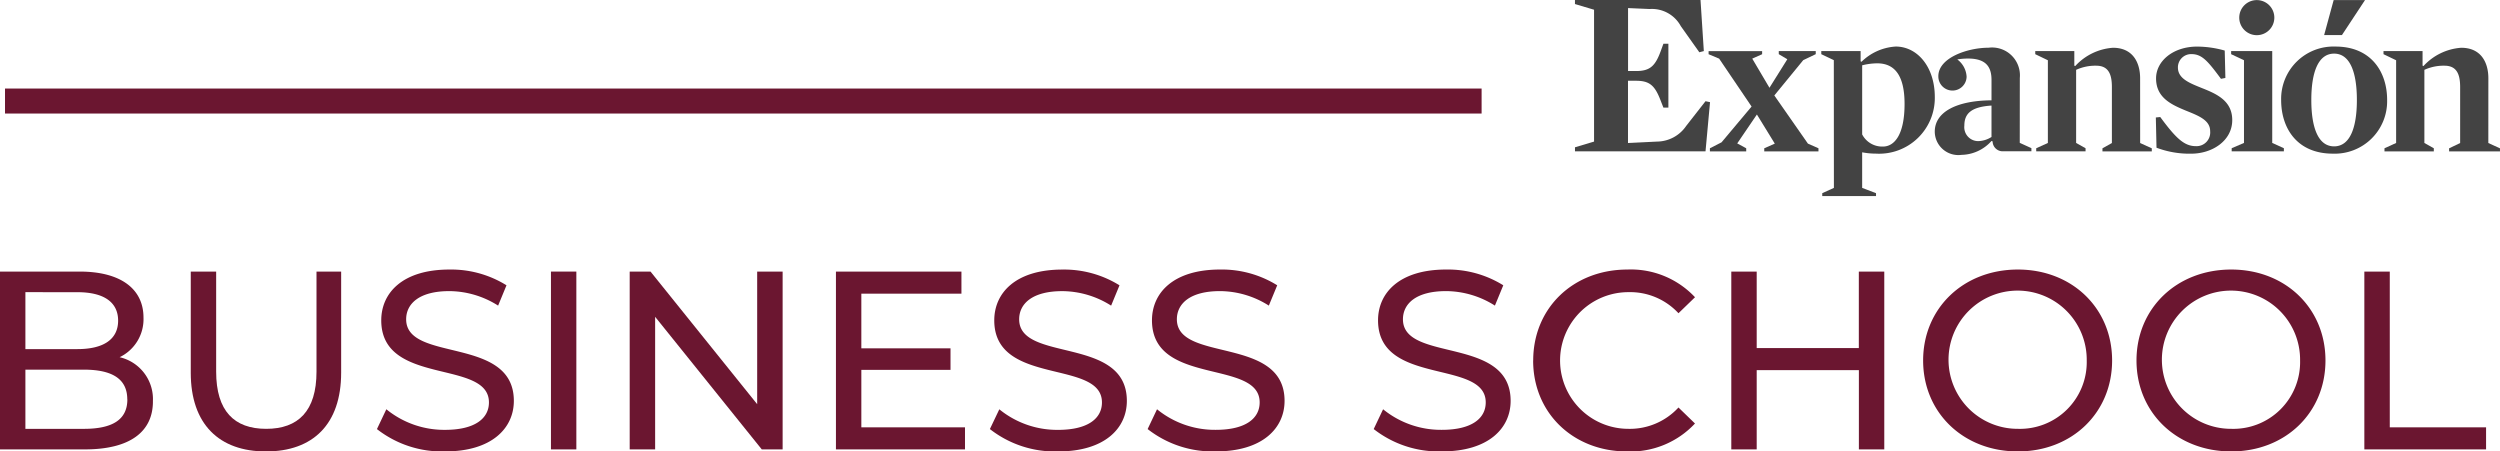 <svg xmlns="http://www.w3.org/2000/svg" xmlns:xlink="http://www.w3.org/1999/xlink" width="241.44" height="43.598" viewBox="0 0 241.44 43.598">
  <defs>
    <clipPath id="clip-path">
      <rect id="Rectángulo_106" data-name="Rectángulo 106" width="241.44" height="43.598" fill="none"/>
    </clipPath>
  </defs>
  <g id="Grupo_688" data-name="Grupo 688" transform="translate(0 0)">
    <g id="Grupo_669" data-name="Grupo 669" transform="translate(0 0)" clip-path="url(#clip-path)">
      <path id="Trazado_543" data-name="Trazado 543" d="M14.769,49.517c0,2.944-2.232,4.636-6.575,4.636H0V36.98H7.7c3.951,0,6.158,1.669,6.158,4.441a4.072,4.072,0,0,1-2.306,3.828,4.15,4.15,0,0,1,3.214,4.269M2.453,38.967v5.5h5.03c2.5,0,3.925-.933,3.925-2.748s-1.423-2.748-3.925-2.748Zm9.839,10.354c0-1.987-1.472-2.87-4.2-2.87H2.453v5.717H8.1c2.723,0,4.2-.859,4.2-2.846" transform="translate(0 -10.752)" fill="#6b1630"/>
      <path id="Trazado_544" data-name="Trazado 544" d="M25.976,46.745V36.98h2.453v9.667c0,3.8,1.742,5.52,4.833,5.52s4.858-1.717,4.858-5.52V36.98H40.5v9.765c0,4.98-2.724,7.606-7.263,7.606-4.514,0-7.262-2.626-7.262-7.606" transform="translate(-7.553 -10.752)" fill="#6b1630"/>
      <path id="Trazado_545" data-name="Trazado 545" d="M51.328,52.111l.908-1.914A8.838,8.838,0,0,0,57.9,52.185c2.968,0,4.244-1.153,4.244-2.65,0-4.2-10.4-1.545-10.4-7.924,0-2.65,2.061-4.907,6.575-4.907a10.108,10.108,0,0,1,5.52,1.521l-.809,1.962a8.875,8.875,0,0,0-4.711-1.4c-2.92,0-4.17,1.227-4.17,2.724,0,4.2,10.4,1.57,10.4,7.876,0,2.625-2.111,4.882-6.649,4.882a10.193,10.193,0,0,1-6.575-2.159" transform="translate(-14.924 -10.672)" fill="#6b1630"/>
      <rect id="Rectángulo_104" data-name="Rectángulo 104" width="2.453" height="17.174" transform="translate(53.209 26.228)" fill="#6b1630"/>
      <path id="Trazado_546" data-name="Trazado 546" d="M100.513,36.98V54.154H98.5L88.2,41.348V54.154H85.743V36.98h2.012l10.3,12.807V36.98Z" transform="translate(-24.93 -10.752)" fill="#6b1630"/>
      <path id="Trazado_547" data-name="Trazado 547" d="M126.292,52.02v2.134H113.828V36.98h12.12v2.135h-9.667V44.39h8.612v2.085h-8.612V52.02Z" transform="translate(-33.096 -10.752)" fill="#6b1630"/>
      <path id="Trazado_548" data-name="Trazado 548" d="M134.789,52.111,135.7,50.2a8.838,8.838,0,0,0,5.668,1.987c2.968,0,4.244-1.153,4.244-2.65,0-4.2-10.4-1.545-10.4-7.924,0-2.65,2.061-4.907,6.575-4.907a10.108,10.108,0,0,1,5.52,1.521l-.809,1.962a8.875,8.875,0,0,0-4.711-1.4c-2.92,0-4.17,1.227-4.17,2.724,0,4.2,10.4,1.57,10.4,7.876,0,2.625-2.111,4.882-6.649,4.882a10.193,10.193,0,0,1-6.575-2.159" transform="translate(-39.19 -10.672)" fill="#6b1630"/>
      <path id="Trazado_549" data-name="Trazado 549" d="M156.268,52.111l.908-1.914a8.838,8.838,0,0,0,5.668,1.987c2.968,0,4.244-1.153,4.244-2.65,0-4.2-10.4-1.545-10.4-7.924,0-2.65,2.061-4.907,6.575-4.907a10.108,10.108,0,0,1,5.52,1.521l-.809,1.962a8.875,8.875,0,0,0-4.711-1.4c-2.92,0-4.17,1.227-4.17,2.724,0,4.2,10.4,1.57,10.4,7.876,0,2.625-2.111,4.882-6.649,4.882a10.193,10.193,0,0,1-6.575-2.159" transform="translate(-45.435 -10.672)" fill="#6b1630"/>
      <path id="Trazado_550" data-name="Trazado 550" d="M187.051,52.111l.908-1.914a8.838,8.838,0,0,0,5.668,1.987c2.968,0,4.244-1.153,4.244-2.65,0-4.2-10.4-1.545-10.4-7.924,0-2.65,2.061-4.907,6.575-4.907a10.108,10.108,0,0,1,5.52,1.521l-.809,1.962a8.875,8.875,0,0,0-4.711-1.4c-2.92,0-4.17,1.227-4.17,2.724,0,4.2,10.4,1.57,10.4,7.876,0,2.625-2.111,4.882-6.649,4.882a10.193,10.193,0,0,1-6.575-2.159" transform="translate(-54.385 -10.672)" fill="#6b1630"/>
      <path id="Trazado_551" data-name="Trazado 551" d="M208.771,45.486c0-5.078,3.877-8.783,9.1-8.783a8.486,8.486,0,0,1,6.526,2.675L222.8,40.923a6.363,6.363,0,0,0-4.834-2.036,6.6,6.6,0,1,0,0,13.2,6.386,6.386,0,0,0,4.834-2.061l1.594,1.546a8.524,8.524,0,0,1-6.551,2.7c-5.2,0-9.078-3.705-9.078-8.783" transform="translate(-60.7 -10.672)" fill="#6b1630"/>
      <path id="Trazado_552" data-name="Trazado 552" d="M250.521,36.98V54.154h-2.453V46.5H238.2v7.654h-2.453V36.98H238.2v7.385h9.863V36.98Z" transform="translate(-68.545 -10.752)" fill="#6b1630"/>
      <path id="Trazado_553" data-name="Trazado 553" d="M261.865,45.486c0-5.029,3.876-8.783,9.151-8.783,5.225,0,9.1,3.73,9.1,8.783s-3.877,8.783-9.1,8.783c-5.275,0-9.151-3.754-9.151-8.783m15.8,0a6.674,6.674,0,1,0-6.649,6.6,6.448,6.448,0,0,0,6.649-6.6" transform="translate(-76.137 -10.672)" fill="#6b1630"/>
      <path id="Trazado_554" data-name="Trazado 554" d="M290.919,45.486c0-5.029,3.876-8.783,9.151-8.783,5.225,0,9.1,3.73,9.1,8.783s-3.877,8.783-9.1,8.783c-5.275,0-9.151-3.754-9.151-8.783m15.8,0a6.674,6.674,0,1,0-6.649,6.6,6.448,6.448,0,0,0,6.649-6.6" transform="translate(-84.585 -10.672)" fill="#6b1630"/>
      <path id="Trazado_555" data-name="Trazado 555" d="M321.944,36.98H324.4V52.02h9.3v2.134H321.944Z" transform="translate(-93.605 -10.752)" fill="#6b1630"/>
      <path id="Trazado_556" data-name="Trazado 556" d="M226.582,0H214.456V.39L216.3.94V13.674l-1.842.551v.39h12.607l.436-4.749-.436-.092L225.2,12.159a3.444,3.444,0,0,1-2.8,1.514l-2.822.138V7.8h.779c1.309,0,1.813.459,2.363,1.882l.277.711h.482V4.221H223l-.277.757C222.2,6.4,221.672,6.86,220.363,6.86h-.779V.78l2.088.091a3.172,3.172,0,0,1,3.005,1.652l1.79,2.524.435-.114Z" transform="translate(-62.353 0)" fill="#434343"/>
      <path id="Trazado_557" data-name="Trazado 557" d="M238.531,10.5l-1.663-2.815.954-.426v-.3h-5.17v.3l1.018.426,3.134,4.627-2.9,3.455-1.125.576v.3h3.507v-.3l-.868-.47,1.9-2.793,1.728,2.814-1.018.448v.3h5.235v-.3l-1.018-.448L239,11.242l2.794-3.411L243,7.254v-.3h-3.571v.3l.826.49Z" transform="translate(-67.643 -2.023)" fill="#434343"/>
      <path id="Trazado_558" data-name="Trazado 558" d="M287.259,9.448c0-1.514-.7-2.943-2.623-2.943a5.457,5.457,0,0,0-3.647,1.77l-.085-.043,0-1.407h-3.772v.3l1.218.587V15.7l-1.125.509v.3h4.765v-.3l-.911-.511V8.637a4.47,4.47,0,0,1,1.94-.4c1.215,0,1.514.875,1.514,2.068v5.4l-.911.511v.3h4.765v-.3l-1.125-.511Z" transform="translate(-80.575 -1.892)" fill="#434343"/>
      <path id="Trazado_559" data-name="Trazado 559" d="M300.931,13.438c0-1.855-1.492-2.516-2.879-3.07-1.216-.491-2.367-.917-2.367-2a1.277,1.277,0,0,1,1.3-1.3c1.023,0,1.578.66,2.858,2.388l.426-.085-.064-2.645a9.923,9.923,0,0,0-2.665-.384c-2.3,0-3.966,1.386-3.966,3.071,0,1.876,1.492,2.538,2.878,3.113,1.216.491,2.346.917,2.346,1.983a1.322,1.322,0,0,1-1.365,1.45c-1.109,0-1.9-.7-3.454-2.814l-.427.043.065,2.921a9.011,9.011,0,0,0,3.348.576c2.047,0,3.966-1.258,3.966-3.241" transform="translate(-85.35 -1.843)" fill="#434343"/>
      <path id="Trazado_560" data-name="Trazado 560" d="M320.851,11.5c0-2.729-1.557-5.16-4.99-5.16a5.058,5.058,0,0,0-5.246,5.16c0,2.75,1.556,5.182,4.99,5.182a5.061,5.061,0,0,0,5.245-5.182m-2.921,0c0,2.665-.661,4.478-2.2,4.478s-2.2-1.813-2.2-4.478.661-4.478,2.2-4.478,2.2,1.813,2.2,4.478" transform="translate(-90.311 -1.843)" fill="#434343" fill-rule="evenodd"/>
      <path id="Trazado_561" data-name="Trazado 561" d="M249.218,19.988l-1.125.512v.278h5.192V20.5l-1.338-.512V16.552a7.074,7.074,0,0,0,1.322.128,5.383,5.383,0,0,0,5.694-5.46c0-2.942-1.706-4.882-3.774-4.882a5.159,5.159,0,0,0-3.306,1.472l-.085-.043V6.776H248v.3l1.21.576Zm6.824-8.107c0,3.007-1,4.116-2.089,4.116a2.175,2.175,0,0,1-2.005-1.172V8.15a6.186,6.186,0,0,1,1.45-.191c1.706,0,2.644,1.194,2.644,3.923" transform="translate(-72.107 -1.843)" fill="#434343" fill-rule="evenodd"/>
      <path id="Trazado_562" data-name="Trazado 562" d="M305.047,7.841v7.985l-1.189.512v.3H308.9v-.3l-1.125-.512V6.956h-3.968v.3Z" transform="translate(-88.332 -2.023)" fill="#434343"/>
      <path id="Trazado_563" data-name="Trazado 563" d="M334.678,9.448c0-1.514-.7-2.943-2.623-2.943a5.454,5.454,0,0,0-3.646,1.77l-.086-.043,0-1.407h-3.772v.3l1.219.587V15.7l-1.125.511v.3h4.765v-.3l-.911-.511V8.637a4.47,4.47,0,0,1,1.94-.4c1.216,0,1.514.875,1.514,2.068v5.4l-1.066.511v.3H335.8v-.3l-1.125-.511Z" transform="translate(-94.362 -1.892)" fill="#434343"/>
      <path id="Trazado_564" data-name="Trazado 564" d="M304.91,1.7A1.694,1.694,0,1,1,306.6,3.4,1.694,1.694,0,0,1,304.91,1.7" transform="translate(-88.652 -0.003)" fill="#434343"/>
      <path id="Trazado_565" data-name="Trazado 565" d="M317.389.01h3.027L318.19,3.388h-1.721Z" transform="translate(-92.013 -0.003)" fill="#434343"/>
      <path id="Trazado_566" data-name="Trazado 566" d="M270.022,16.5h2.763v-.3l-1.125-.511.006-6.267a2.692,2.692,0,0,0-3.028-2.921c-2,0-4.841.96-4.841,2.75a1.365,1.365,0,1,0,2.73.043,2.229,2.229,0,0,0-.9-1.663,6.441,6.441,0,0,1,1.045-.085c1.77,0,2.26.853,2.26,2.068V11.58c-3.263.022-5.48,1.067-5.48,3.028a2.278,2.278,0,0,0,2.58,2.24,3.969,3.969,0,0,0,2.9-1.344l.106.043a.972.972,0,0,0,.979.957m-1.086-1.384a2.48,2.48,0,0,1-1.279.4,1.343,1.343,0,0,1-1.343-1.492c0-1.173.661-1.813,2.623-1.941Z" transform="translate(-76.6 -1.892)" fill="#434343" fill-rule="evenodd"/>
      <rect id="Rectángulo_105" data-name="Rectángulo 105" width="142.603" height="2.414" transform="translate(0.484 8.551)" fill="#6b1630"/>
    </g>
  </g>
</svg>
